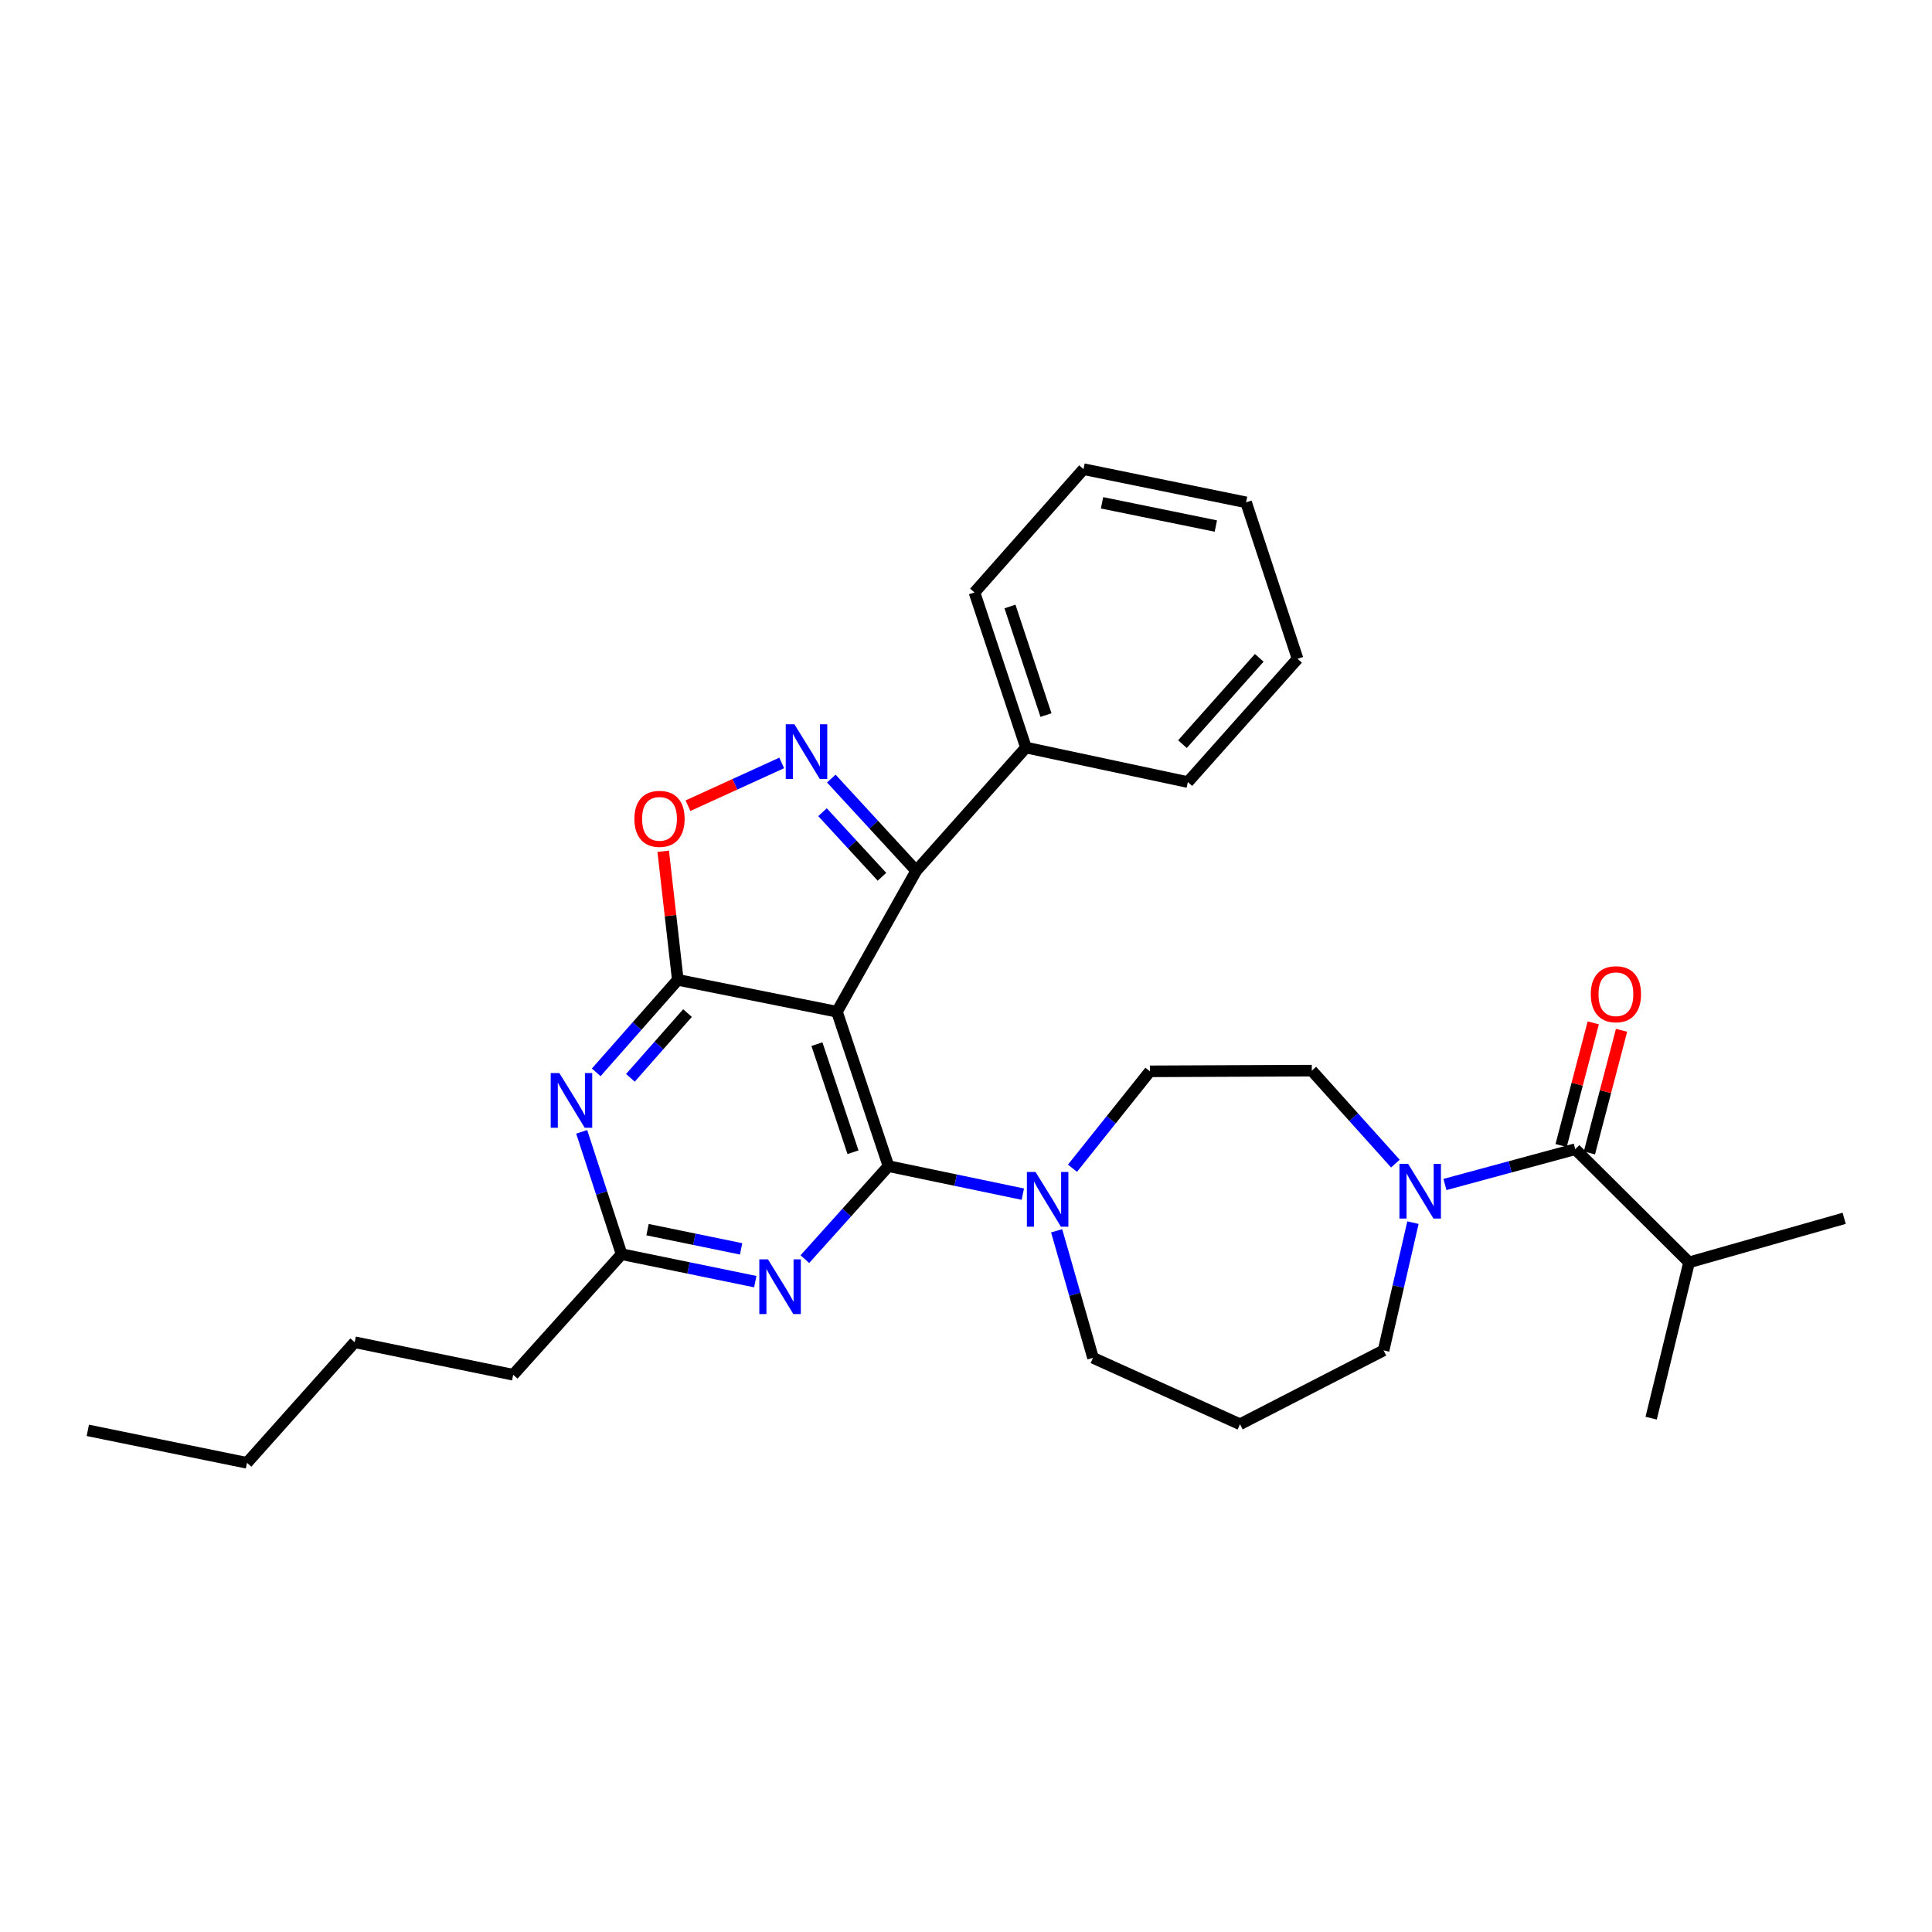 <?xml version='1.0' encoding='iso-8859-1'?>
<svg version='1.1' baseProfile='full'
              xmlns='http://www.w3.org/2000/svg'
                      xmlns:rdkit='http://www.rdkit.org/xml'
                      xmlns:xlink='http://www.w3.org/1999/xlink'
                  xml:space='preserve'
width='1000px' height='1000px' viewBox='0 0 1000 1000'>
<!-- END OF HEADER -->
<rect style='opacity:1.0;fill:#FFFFFF;stroke:none' width='1000' height='1000' x='0' y='0'> </rect>
<path class='bond-0' d='M 433.207,523.664 L 459.874,603.596' style='fill:none;fill-rule:evenodd;stroke:#000000;stroke-width:6px;stroke-linecap:butt;stroke-linejoin:miter;stroke-opacity:1' />
<path class='bond-0' d='M 422.843,540.445 L 441.51,596.398' style='fill:none;fill-rule:evenodd;stroke:#000000;stroke-width:6px;stroke-linecap:butt;stroke-linejoin:miter;stroke-opacity:1' />
<path class='bond-1' d='M 433.207,523.664 L 350.826,507.176' style='fill:none;fill-rule:evenodd;stroke:#000000;stroke-width:6px;stroke-linecap:butt;stroke-linejoin:miter;stroke-opacity:1' />
<path class='bond-3' d='M 433.207,523.664 L 474.233,450.721' style='fill:none;fill-rule:evenodd;stroke:#000000;stroke-width:6px;stroke-linecap:butt;stroke-linejoin:miter;stroke-opacity:1' />
<path class='bond-4' d='M 459.874,603.596 L 438.238,627.662' style='fill:none;fill-rule:evenodd;stroke:#000000;stroke-width:6px;stroke-linecap:butt;stroke-linejoin:miter;stroke-opacity:1' />
<path class='bond-4' d='M 438.238,627.662 L 416.602,651.727' style='fill:none;fill-rule:evenodd;stroke:#0000FF;stroke-width:6px;stroke-linecap:butt;stroke-linejoin:miter;stroke-opacity:1' />
<path class='bond-7' d='M 459.874,603.596 L 494.642,610.843' style='fill:none;fill-rule:evenodd;stroke:#000000;stroke-width:6px;stroke-linecap:butt;stroke-linejoin:miter;stroke-opacity:1' />
<path class='bond-7' d='M 494.642,610.843 L 529.411,618.089' style='fill:none;fill-rule:evenodd;stroke:#0000FF;stroke-width:6px;stroke-linecap:butt;stroke-linejoin:miter;stroke-opacity:1' />
<path class='bond-5' d='M 350.826,507.176 L 329.716,531.112' style='fill:none;fill-rule:evenodd;stroke:#000000;stroke-width:6px;stroke-linecap:butt;stroke-linejoin:miter;stroke-opacity:1' />
<path class='bond-5' d='M 329.716,531.112 L 308.605,555.049' style='fill:none;fill-rule:evenodd;stroke:#0000FF;stroke-width:6px;stroke-linecap:butt;stroke-linejoin:miter;stroke-opacity:1' />
<path class='bond-5' d='M 355.85,524.372 L 341.072,541.128' style='fill:none;fill-rule:evenodd;stroke:#000000;stroke-width:6px;stroke-linecap:butt;stroke-linejoin:miter;stroke-opacity:1' />
<path class='bond-5' d='M 341.072,541.128 L 326.295,557.884' style='fill:none;fill-rule:evenodd;stroke:#0000FF;stroke-width:6px;stroke-linecap:butt;stroke-linejoin:miter;stroke-opacity:1' />
<path class='bond-6' d='M 350.826,507.176 L 347.051,473.893' style='fill:none;fill-rule:evenodd;stroke:#000000;stroke-width:6px;stroke-linecap:butt;stroke-linejoin:miter;stroke-opacity:1' />
<path class='bond-6' d='M 347.051,473.893 L 343.275,440.611' style='fill:none;fill-rule:evenodd;stroke:#FF0000;stroke-width:6px;stroke-linecap:butt;stroke-linejoin:miter;stroke-opacity:1' />
<path class='bond-2' d='M 430.279,402.977 L 452.256,426.849' style='fill:none;fill-rule:evenodd;stroke:#0000FF;stroke-width:6px;stroke-linecap:butt;stroke-linejoin:miter;stroke-opacity:1' />
<path class='bond-2' d='M 452.256,426.849 L 474.233,450.721' style='fill:none;fill-rule:evenodd;stroke:#000000;stroke-width:6px;stroke-linecap:butt;stroke-linejoin:miter;stroke-opacity:1' />
<path class='bond-2' d='M 425.732,420.395 L 441.116,437.105' style='fill:none;fill-rule:evenodd;stroke:#0000FF;stroke-width:6px;stroke-linecap:butt;stroke-linejoin:miter;stroke-opacity:1' />
<path class='bond-2' d='M 441.116,437.105 L 456.5,453.815' style='fill:none;fill-rule:evenodd;stroke:#000000;stroke-width:6px;stroke-linecap:butt;stroke-linejoin:miter;stroke-opacity:1' />
<path class='bond-30' d='M 404.612,394.889 L 380.356,405.958' style='fill:none;fill-rule:evenodd;stroke:#0000FF;stroke-width:6px;stroke-linecap:butt;stroke-linejoin:miter;stroke-opacity:1' />
<path class='bond-30' d='M 380.356,405.958 L 356.101,417.026' style='fill:none;fill-rule:evenodd;stroke:#FF0000;stroke-width:6px;stroke-linecap:butt;stroke-linejoin:miter;stroke-opacity:1' />
<path class='bond-14' d='M 474.233,450.721 L 531.024,386.931' style='fill:none;fill-rule:evenodd;stroke:#000000;stroke-width:6px;stroke-linecap:butt;stroke-linejoin:miter;stroke-opacity:1' />
<path class='bond-31' d='M 390.931,663.372 L 356.334,656.269' style='fill:none;fill-rule:evenodd;stroke:#0000FF;stroke-width:6px;stroke-linecap:butt;stroke-linejoin:miter;stroke-opacity:1' />
<path class='bond-31' d='M 356.334,656.269 L 321.737,649.165' style='fill:none;fill-rule:evenodd;stroke:#000000;stroke-width:6px;stroke-linecap:butt;stroke-linejoin:miter;stroke-opacity:1' />
<path class='bond-31' d='M 383.597,646.408 L 359.379,641.436' style='fill:none;fill-rule:evenodd;stroke:#0000FF;stroke-width:6px;stroke-linecap:butt;stroke-linejoin:miter;stroke-opacity:1' />
<path class='bond-31' d='M 359.379,641.436 L 335.161,636.464' style='fill:none;fill-rule:evenodd;stroke:#000000;stroke-width:6px;stroke-linecap:butt;stroke-linejoin:miter;stroke-opacity:1' />
<path class='bond-10' d='M 301.085,585.838 L 311.411,617.502' style='fill:none;fill-rule:evenodd;stroke:#0000FF;stroke-width:6px;stroke-linecap:butt;stroke-linejoin:miter;stroke-opacity:1' />
<path class='bond-10' d='M 311.411,617.502 L 321.737,649.165' style='fill:none;fill-rule:evenodd;stroke:#000000;stroke-width:6px;stroke-linecap:butt;stroke-linejoin:miter;stroke-opacity:1' />
<path class='bond-11' d='M 555.114,604.67 L 575.149,579.595' style='fill:none;fill-rule:evenodd;stroke:#0000FF;stroke-width:6px;stroke-linecap:butt;stroke-linejoin:miter;stroke-opacity:1' />
<path class='bond-11' d='M 575.149,579.595 L 595.184,554.52' style='fill:none;fill-rule:evenodd;stroke:#000000;stroke-width:6px;stroke-linecap:butt;stroke-linejoin:miter;stroke-opacity:1' />
<path class='bond-17' d='M 546.919,637.059 L 556.33,669.935' style='fill:none;fill-rule:evenodd;stroke:#0000FF;stroke-width:6px;stroke-linecap:butt;stroke-linejoin:miter;stroke-opacity:1' />
<path class='bond-17' d='M 556.33,669.935 L 565.741,702.81' style='fill:none;fill-rule:evenodd;stroke:#000000;stroke-width:6px;stroke-linecap:butt;stroke-linejoin:miter;stroke-opacity:1' />
<path class='bond-8' d='M 815.357,594.831 L 781.632,603.96' style='fill:none;fill-rule:evenodd;stroke:#000000;stroke-width:6px;stroke-linecap:butt;stroke-linejoin:miter;stroke-opacity:1' />
<path class='bond-8' d='M 781.632,603.96 L 747.907,613.09' style='fill:none;fill-rule:evenodd;stroke:#0000FF;stroke-width:6px;stroke-linecap:butt;stroke-linejoin:miter;stroke-opacity:1' />
<path class='bond-13' d='M 822.681,596.75 L 830.995,565.016' style='fill:none;fill-rule:evenodd;stroke:#000000;stroke-width:6px;stroke-linecap:butt;stroke-linejoin:miter;stroke-opacity:1' />
<path class='bond-13' d='M 830.995,565.016 L 839.309,533.282' style='fill:none;fill-rule:evenodd;stroke:#FF0000;stroke-width:6px;stroke-linecap:butt;stroke-linejoin:miter;stroke-opacity:1' />
<path class='bond-13' d='M 808.033,592.912 L 816.347,561.178' style='fill:none;fill-rule:evenodd;stroke:#000000;stroke-width:6px;stroke-linecap:butt;stroke-linejoin:miter;stroke-opacity:1' />
<path class='bond-13' d='M 816.347,561.178 L 824.661,529.444' style='fill:none;fill-rule:evenodd;stroke:#FF0000;stroke-width:6px;stroke-linecap:butt;stroke-linejoin:miter;stroke-opacity:1' />
<path class='bond-15' d='M 815.357,594.831 L 874.259,653.397' style='fill:none;fill-rule:evenodd;stroke:#000000;stroke-width:6px;stroke-linecap:butt;stroke-linejoin:miter;stroke-opacity:1' />
<path class='bond-9' d='M 722.25,602.278 L 700.623,578.218' style='fill:none;fill-rule:evenodd;stroke:#0000FF;stroke-width:6px;stroke-linecap:butt;stroke-linejoin:miter;stroke-opacity:1' />
<path class='bond-9' d='M 700.623,578.218 L 678.995,554.158' style='fill:none;fill-rule:evenodd;stroke:#000000;stroke-width:6px;stroke-linecap:butt;stroke-linejoin:miter;stroke-opacity:1' />
<path class='bond-33' d='M 731.345,632.834 L 723.74,665.9' style='fill:none;fill-rule:evenodd;stroke:#0000FF;stroke-width:6px;stroke-linecap:butt;stroke-linejoin:miter;stroke-opacity:1' />
<path class='bond-33' d='M 723.74,665.9 L 716.135,698.966' style='fill:none;fill-rule:evenodd;stroke:#000000;stroke-width:6px;stroke-linecap:butt;stroke-linejoin:miter;stroke-opacity:1' />
<path class='bond-19' d='M 321.737,649.165 L 265.627,711.576' style='fill:none;fill-rule:evenodd;stroke:#000000;stroke-width:6px;stroke-linecap:butt;stroke-linejoin:miter;stroke-opacity:1' />
<path class='bond-12' d='M 595.184,554.52 L 678.995,554.158' style='fill:none;fill-rule:evenodd;stroke:#000000;stroke-width:6px;stroke-linecap:butt;stroke-linejoin:miter;stroke-opacity:1' />
<path class='bond-20' d='M 531.024,386.931 L 504.391,306.645' style='fill:none;fill-rule:evenodd;stroke:#000000;stroke-width:6px;stroke-linecap:butt;stroke-linejoin:miter;stroke-opacity:1' />
<path class='bond-20' d='M 541.401,370.121 L 522.758,313.921' style='fill:none;fill-rule:evenodd;stroke:#000000;stroke-width:6px;stroke-linecap:butt;stroke-linejoin:miter;stroke-opacity:1' />
<path class='bond-21' d='M 531.024,386.931 L 614.827,404.799' style='fill:none;fill-rule:evenodd;stroke:#000000;stroke-width:6px;stroke-linecap:butt;stroke-linejoin:miter;stroke-opacity:1' />
<path class='bond-22' d='M 874.259,653.397 L 954.545,630.6' style='fill:none;fill-rule:evenodd;stroke:#000000;stroke-width:6px;stroke-linecap:butt;stroke-linejoin:miter;stroke-opacity:1' />
<path class='bond-23' d='M 874.259,653.397 L 854.634,734.036' style='fill:none;fill-rule:evenodd;stroke:#000000;stroke-width:6px;stroke-linecap:butt;stroke-linejoin:miter;stroke-opacity:1' />
<path class='bond-16' d='M 641.821,737.191 L 565.741,702.81' style='fill:none;fill-rule:evenodd;stroke:#000000;stroke-width:6px;stroke-linecap:butt;stroke-linejoin:miter;stroke-opacity:1' />
<path class='bond-18' d='M 641.821,737.191 L 716.135,698.966' style='fill:none;fill-rule:evenodd;stroke:#000000;stroke-width:6px;stroke-linecap:butt;stroke-linejoin:miter;stroke-opacity:1' />
<path class='bond-24' d='M 265.627,711.576 L 183.591,694.743' style='fill:none;fill-rule:evenodd;stroke:#000000;stroke-width:6px;stroke-linecap:butt;stroke-linejoin:miter;stroke-opacity:1' />
<path class='bond-27' d='M 504.391,306.645 L 560.82,242.839' style='fill:none;fill-rule:evenodd;stroke:#000000;stroke-width:6px;stroke-linecap:butt;stroke-linejoin:miter;stroke-opacity:1' />
<path class='bond-28' d='M 614.827,404.799 L 671.618,340.992' style='fill:none;fill-rule:evenodd;stroke:#000000;stroke-width:6px;stroke-linecap:butt;stroke-linejoin:miter;stroke-opacity:1' />
<path class='bond-28' d='M 612.035,385.161 L 651.788,340.496' style='fill:none;fill-rule:evenodd;stroke:#000000;stroke-width:6px;stroke-linecap:butt;stroke-linejoin:miter;stroke-opacity:1' />
<path class='bond-25' d='M 183.591,694.743 L 127.844,757.161' style='fill:none;fill-rule:evenodd;stroke:#000000;stroke-width:6px;stroke-linecap:butt;stroke-linejoin:miter;stroke-opacity:1' />
<path class='bond-26' d='M 127.844,757.161 L 45.455,740.345' style='fill:none;fill-rule:evenodd;stroke:#000000;stroke-width:6px;stroke-linecap:butt;stroke-linejoin:miter;stroke-opacity:1' />
<path class='bond-29' d='M 560.82,242.839 L 644.968,260.016' style='fill:none;fill-rule:evenodd;stroke:#000000;stroke-width:6px;stroke-linecap:butt;stroke-linejoin:miter;stroke-opacity:1' />
<path class='bond-29' d='M 570.414,260.251 L 629.317,272.276' style='fill:none;fill-rule:evenodd;stroke:#000000;stroke-width:6px;stroke-linecap:butt;stroke-linejoin:miter;stroke-opacity:1' />
<path class='bond-32' d='M 671.618,340.992 L 644.968,260.016' style='fill:none;fill-rule:evenodd;stroke:#000000;stroke-width:6px;stroke-linecap:butt;stroke-linejoin:miter;stroke-opacity:1' />
<path  class='atom-3' d='M 411.183 374.875
L 420.463 389.875
Q 421.383 391.355, 422.863 394.035
Q 424.343 396.715, 424.423 396.875
L 424.423 374.875
L 428.183 374.875
L 428.183 403.195
L 424.303 403.195
L 414.343 386.795
Q 413.183 384.875, 411.943 382.675
Q 410.743 380.475, 410.383 379.795
L 410.383 403.195
L 406.703 403.195
L 406.703 374.875
L 411.183 374.875
' fill='#0000FF'/>
<path  class='atom-5' d='M 397.504 651.847
L 406.784 666.847
Q 407.704 668.327, 409.184 671.007
Q 410.664 673.687, 410.744 673.847
L 410.744 651.847
L 414.504 651.847
L 414.504 680.167
L 410.624 680.167
L 400.664 663.767
Q 399.504 661.847, 398.264 659.647
Q 397.064 657.447, 396.704 656.767
L 396.704 680.167
L 393.024 680.167
L 393.024 651.847
L 397.504 651.847
' fill='#0000FF'/>
<path  class='atom-6' d='M 289.525 555.426
L 298.805 570.426
Q 299.725 571.906, 301.205 574.586
Q 302.685 577.266, 302.765 577.426
L 302.765 555.426
L 306.525 555.426
L 306.525 583.746
L 302.645 583.746
L 292.685 567.346
Q 291.525 565.426, 290.285 563.226
Q 289.085 561.026, 288.725 560.346
L 288.725 583.746
L 285.045 583.746
L 285.045 555.426
L 289.525 555.426
' fill='#0000FF'/>
<path  class='atom-7' d='M 328.363 423.832
Q 328.363 417.032, 331.723 413.232
Q 335.083 409.432, 341.363 409.432
Q 347.643 409.432, 351.003 413.232
Q 354.363 417.032, 354.363 423.832
Q 354.363 430.712, 350.963 434.632
Q 347.563 438.512, 341.363 438.512
Q 335.123 438.512, 331.723 434.632
Q 328.363 430.752, 328.363 423.832
M 341.363 435.312
Q 345.683 435.312, 348.003 432.432
Q 350.363 429.512, 350.363 423.832
Q 350.363 418.272, 348.003 415.472
Q 345.683 412.632, 341.363 412.632
Q 337.043 412.632, 334.683 415.432
Q 332.363 418.232, 332.363 423.832
Q 332.363 429.552, 334.683 432.432
Q 337.043 435.312, 341.363 435.312
' fill='#FF0000'/>
<path  class='atom-8' d='M 535.995 606.606
L 545.275 621.606
Q 546.195 623.086, 547.675 625.766
Q 549.155 628.446, 549.235 628.606
L 549.235 606.606
L 552.995 606.606
L 552.995 634.926
L 549.115 634.926
L 539.155 618.526
Q 537.995 616.606, 536.755 614.406
Q 535.555 612.206, 535.195 611.526
L 535.195 634.926
L 531.515 634.926
L 531.515 606.606
L 535.995 606.606
' fill='#0000FF'/>
<path  class='atom-10' d='M 728.828 602.4
L 738.108 617.4
Q 739.028 618.88, 740.508 621.56
Q 741.988 624.24, 742.068 624.4
L 742.068 602.4
L 745.828 602.4
L 745.828 630.72
L 741.948 630.72
L 731.988 614.32
Q 730.828 612.4, 729.588 610.2
Q 728.388 608, 728.028 607.32
L 728.028 630.72
L 724.348 630.72
L 724.348 602.4
L 728.828 602.4
' fill='#0000FF'/>
<path  class='atom-14' d='M 823.396 514.608
Q 823.396 507.808, 826.756 504.008
Q 830.116 500.208, 836.396 500.208
Q 842.676 500.208, 846.036 504.008
Q 849.396 507.808, 849.396 514.608
Q 849.396 521.488, 845.996 525.408
Q 842.596 529.288, 836.396 529.288
Q 830.156 529.288, 826.756 525.408
Q 823.396 521.528, 823.396 514.608
M 836.396 526.088
Q 840.716 526.088, 843.036 523.208
Q 845.396 520.288, 845.396 514.608
Q 845.396 509.048, 843.036 506.248
Q 840.716 503.408, 836.396 503.408
Q 832.076 503.408, 829.716 506.208
Q 827.396 509.008, 827.396 514.608
Q 827.396 520.328, 829.716 523.208
Q 832.076 526.088, 836.396 526.088
' fill='#FF0000'/>
</svg>
